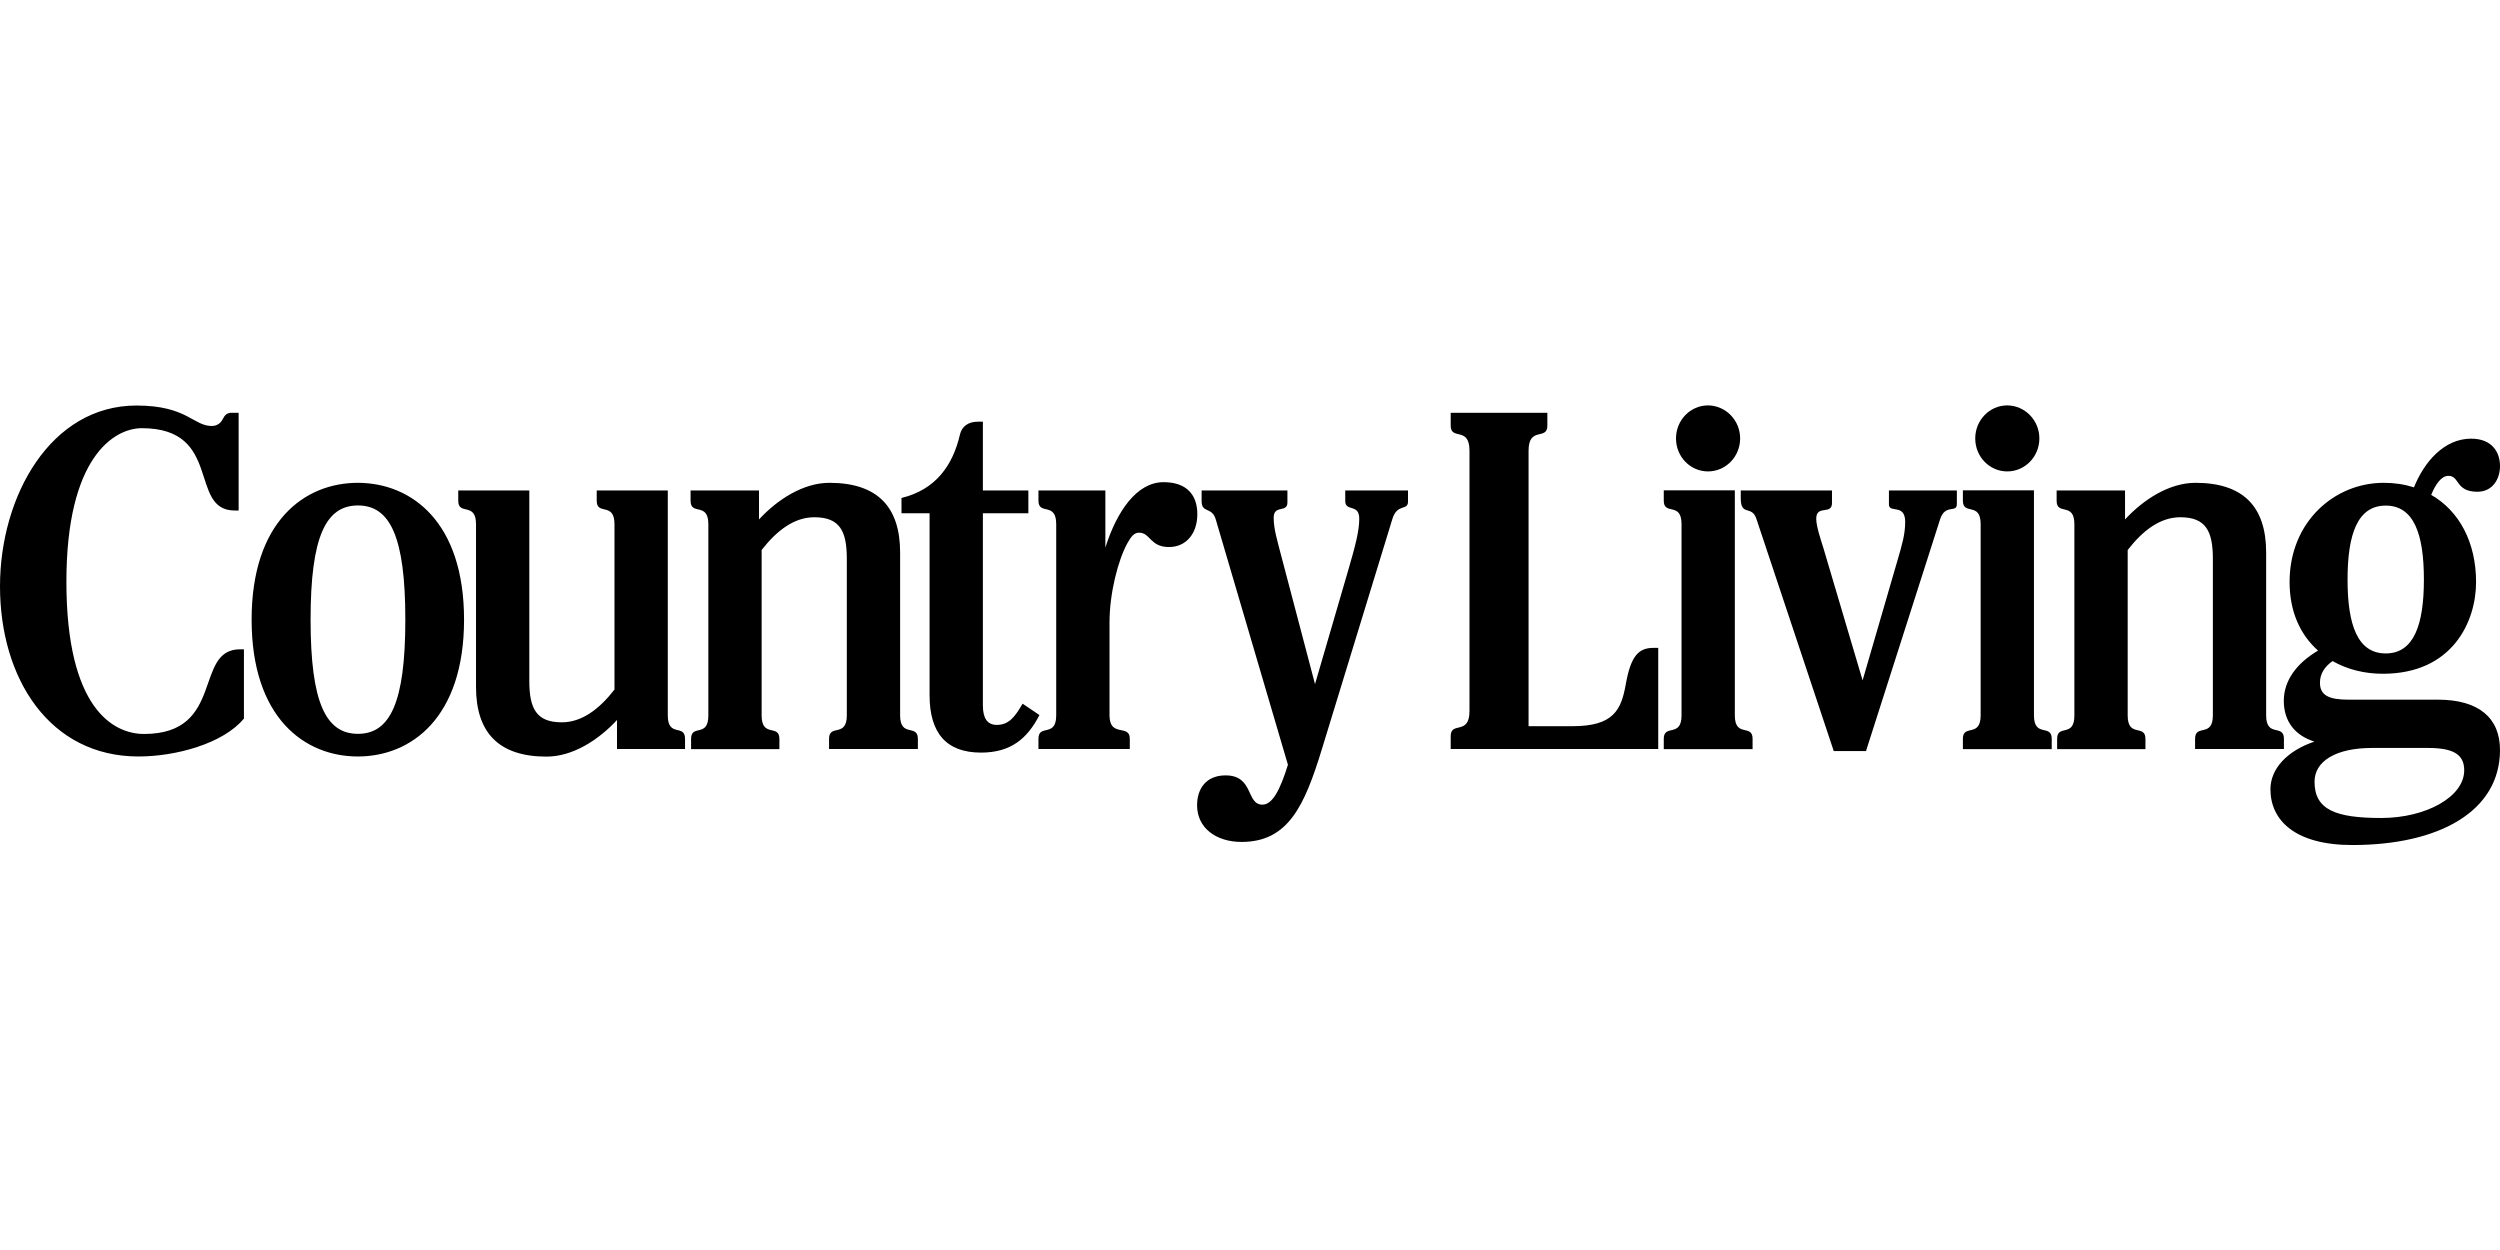 <svg width="150" height="75" viewBox="0 0 150 75" fill="none" xmlns="http://www.w3.org/2000/svg">
<path d="M99.494 44.939H87.042V44.162C87.042 43.261 88.169 44.146 88.169 42.663V27.043C88.169 25.559 87.042 26.445 87.042 25.544V24.767H92.841V25.544C92.841 26.445 91.714 25.559 91.714 27.043V43.572H94.353C96.825 43.572 97.278 42.585 97.55 41.039C97.846 39.393 98.291 38.872 99.206 38.872H99.494V44.939ZM104.09 29.427V42.92C104.09 44.279 105.155 43.416 105.155 44.325V44.947H99.826V44.325C99.826 43.424 100.892 44.278 100.892 42.92V31.446C100.892 30.087 99.826 30.949 99.826 30.041V29.419H104.09V29.427ZM54.007 42.919V33.148C54.007 30.422 52.654 28.969 49.766 28.969C48.2 28.969 46.651 29.963 45.54 31.167V29.427H41.435V30.049C41.435 30.957 42.501 30.096 42.501 31.455V42.927C42.501 44.286 41.465 43.424 41.465 44.333V44.947H46.764V44.333C46.764 43.424 45.698 44.286 45.698 42.927V33C46.628 31.804 47.672 31.035 48.858 31.035C50.385 31.035 50.809 31.859 50.809 33.521V42.919C50.809 44.279 49.743 43.416 49.743 44.325V44.939H55.072V44.325C55.065 43.416 54.007 44.278 54.007 42.919ZM135.969 42.919V33.148C135.969 30.422 134.616 28.969 131.728 28.969C130.163 28.969 128.614 29.963 127.502 31.167V29.427H123.398V30.049C123.398 30.957 124.463 30.096 124.463 31.455V42.927C124.463 44.286 123.428 43.424 123.428 44.333V44.947H128.727V44.333C128.727 43.424 127.661 44.286 127.661 42.927V33C128.591 31.804 129.627 31.035 130.821 31.035C132.34 31.035 132.772 31.859 132.772 33.521V42.919C132.772 44.279 131.705 43.416 131.705 44.325V44.939H137.035V44.325C137.035 43.416 135.969 44.278 135.969 42.919ZM24.32 37.179C24.32 32.2 23.405 30.328 21.477 30.328C19.549 30.328 18.635 32.2 18.635 37.179C18.635 42.158 19.55 44.03 21.477 44.03C23.405 44.03 24.32 42.158 24.32 37.179ZM27.843 37.179C27.843 43.059 24.675 45.389 21.47 45.389C18.265 45.389 15.097 43.059 15.097 37.179C15.097 31.299 18.265 28.969 21.47 28.969C24.683 28.977 27.843 31.299 27.843 37.179ZM14.628 43.121C13.396 44.613 10.553 45.389 8.308 45.389C2.994 45.389 0 40.744 0 35.167C0.008 29.754 3.039 24.332 8.187 24.332C11.226 24.332 11.589 25.559 12.708 25.559C13.025 25.559 13.252 25.381 13.373 25.132C13.472 24.938 13.6 24.767 13.88 24.767H14.318V30.631H14.084C11.287 30.631 13.388 25.691 8.512 25.691C6.834 25.691 3.984 27.447 3.984 34.896C3.984 42.508 6.796 44.038 8.641 44.038C13.524 44.038 11.604 38.958 14.402 38.958H14.636V43.121H14.628ZM62.368 42.904C61.634 44.325 60.644 45.156 58.86 45.156C56.788 45.156 55.775 43.992 55.775 41.715V30.794H54.09V29.878C56.161 29.373 57.174 27.904 57.597 26.072C57.703 25.606 58.074 25.302 58.663 25.302H58.973V29.427H61.702V30.794H58.973V42.321C58.973 43.098 59.238 43.494 59.812 43.494C60.546 43.494 60.916 42.981 61.355 42.22L62.368 42.904Z" fill="black"/>
<path d="M142.879 49.079C140.142 49.079 138.872 48.59 138.872 46.904C138.872 45.653 140.18 44.877 142.327 44.877H145.669C147.165 44.877 147.853 45.242 147.853 46.22C147.853 47.82 145.54 49.079 142.879 49.079ZM143.144 30.336C144.829 30.336 145.434 32.037 145.434 34.772C145.434 37.498 144.829 39.206 143.144 39.206C141.458 39.206 140.853 37.506 140.853 34.772C140.853 32.037 141.458 30.336 143.144 30.336ZM146.281 41.98H140.906C139.711 41.98 139.197 41.708 139.197 40.962C139.197 40.411 139.5 39.983 139.953 39.664C140.838 40.17 141.881 40.426 142.97 40.426C147.143 40.426 148.564 37.303 148.564 34.927C148.564 32.519 147.543 30.655 145.872 29.692C146.114 29.094 146.47 28.55 146.901 28.55C147.596 28.55 147.309 29.505 148.647 29.505C149.539 29.505 150 28.76 150 27.967C150 27.105 149.501 26.32 148.269 26.32C146.636 26.32 145.449 27.726 144.837 29.241C144.277 29.062 143.673 28.969 143.022 28.969C140.059 28.969 137.375 31.315 137.375 34.919C137.375 36.736 138.04 38.111 139.084 39.036C137.776 39.805 137.028 40.853 137.028 42.049C137.028 43.261 137.678 44.123 138.865 44.496C137.247 45.04 136.226 46.112 136.226 47.355C136.226 49.211 137.693 50.702 141.14 50.702C146.319 50.702 150 48.698 150 44.993C150 43.082 148.73 41.98 146.281 41.98ZM69.814 28.93C68.211 28.93 67.017 30.663 66.322 32.853V29.427H62.307V30.041C62.307 30.942 63.373 30.088 63.373 31.447V42.919C63.373 44.278 62.307 43.416 62.307 44.325V44.939H67.788V44.325C67.788 43.416 66.571 44.278 66.571 42.919V37.342C66.571 35.579 67.093 33.583 67.645 32.589C67.864 32.2 68.045 31.96 68.34 31.96C69.028 31.96 68.998 32.822 70.139 32.822C71.168 32.822 71.84 32.014 71.84 30.849C71.84 29.715 71.22 28.93 69.814 28.93V28.93ZM40.067 42.919V29.427H35.803V30.049C35.803 30.95 36.869 30.095 36.869 31.455V41.373C35.939 42.569 34.896 43.339 33.709 43.339C32.182 43.339 31.759 42.516 31.759 40.853V29.427H27.495V30.049C27.495 30.95 28.561 30.095 28.561 31.455V41.218C28.561 43.945 29.914 45.397 32.794 45.397C34.359 45.397 35.909 44.403 37.02 43.199V44.939H41.102V44.325C41.102 43.416 40.067 44.271 40.067 42.919ZM104.408 26.305C104.408 27.4 103.546 28.285 102.48 28.285C101.414 28.285 100.56 27.4 100.56 26.305C100.56 25.21 101.422 24.324 102.48 24.324C103.546 24.332 104.408 25.218 104.408 26.305ZM122.037 29.427V42.92C122.037 44.279 123.103 43.416 123.103 44.325V44.947H117.773V44.325C117.773 43.424 118.839 44.278 118.839 42.92V31.446C118.839 30.087 117.773 30.949 117.773 30.041V29.419H122.037V29.427ZM122.362 26.305C122.362 27.4 121.5 28.285 120.434 28.285C119.368 28.285 118.514 27.4 118.514 26.305C118.514 25.21 119.376 24.324 120.434 24.324C121.5 24.332 122.362 25.218 122.362 26.305ZM111.756 40.822L113.857 33.598C114.122 32.69 114.311 32.053 114.311 31.315C114.311 30.188 113.336 30.818 113.336 30.266V29.427H117.411V30.243C117.411 30.81 116.715 30.204 116.405 31.16L111.96 45.063H110.025L105.383 31.128C105.103 30.282 104.445 31.012 104.445 29.886V29.427H109.919V30.181C109.919 30.926 108.974 30.258 108.974 31.128C108.974 31.595 109.276 32.465 109.397 32.86L111.756 40.822ZM80.715 29.427V30.057C80.715 30.732 81.555 30.188 81.555 31.128C81.555 31.874 81.305 32.798 80.912 34.15L78.901 41.047L76.913 33.497C76.618 32.371 76.421 31.727 76.421 31.067C76.421 30.258 77.245 30.795 77.245 30.15V29.427H72.097V30.072C72.097 30.81 72.717 30.39 72.944 31.16L77.276 45.886C76.815 47.37 76.353 48.279 75.749 48.279C74.751 48.279 75.242 46.523 73.534 46.523C72.377 46.523 71.825 47.308 71.825 48.318C71.825 49.677 72.967 50.516 74.494 50.516C77.299 50.516 78.274 48.333 79.309 44.962L83.543 31.136C83.83 30.188 84.48 30.663 84.48 30.095V29.427L80.715 29.427Z" fill="black"/>
</svg>
